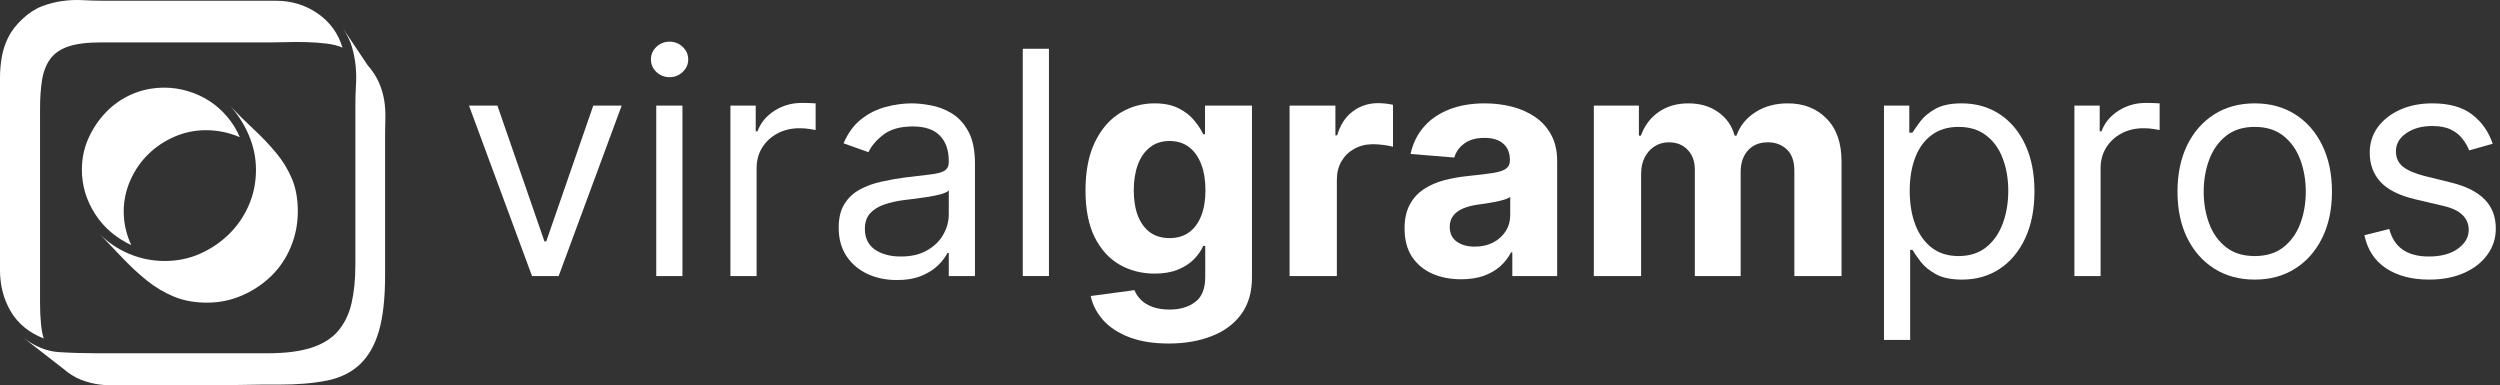 <svg width="240" height="37" viewBox="0 0 240 37" fill="none" xmlns="http://www.w3.org/2000/svg">
    <rect x="0" y="0" width="240" height="37" fill="#333333" stroke="none"/>
    <path d="M239.298 13.801L237.04 14.44C236.898 14.064 236.688 13.698 236.411 13.343C236.141 12.981 235.772 12.682 235.303 12.448C234.834 12.214 234.234 12.097 233.503 12.097C232.501 12.097 231.667 12.327 230.999 12.789C230.339 13.244 230.008 13.822 230.008 14.526C230.008 15.151 230.236 15.644 230.69 16.006C231.145 16.369 231.855 16.671 232.821 16.912L235.25 17.509C236.713 17.864 237.803 18.407 238.521 19.139C239.238 19.863 239.597 20.797 239.597 21.94C239.597 22.878 239.327 23.716 238.787 24.454C238.254 25.193 237.508 25.776 236.55 26.202C235.591 26.628 234.476 26.841 233.204 26.841C231.535 26.841 230.154 26.479 229.06 25.754C227.967 25.03 227.274 23.972 226.983 22.579L229.369 21.983C229.597 22.864 230.026 23.524 230.658 23.965C231.298 24.405 232.132 24.625 233.162 24.625C234.334 24.625 235.264 24.376 235.953 23.879C236.649 23.375 236.997 22.771 236.997 22.068C236.997 21.5 236.798 21.024 236.401 20.641C236.003 20.25 235.392 19.959 234.568 19.767L231.841 19.128C230.342 18.773 229.241 18.222 228.538 17.477C227.842 16.724 227.494 15.783 227.494 14.653C227.494 13.73 227.754 12.913 228.272 12.203C228.798 11.493 229.511 10.935 230.413 10.53C231.322 10.126 232.352 9.923 233.503 9.923C235.122 9.923 236.393 10.278 237.317 10.989C238.247 11.699 238.908 12.636 239.298 13.801Z" fill="white"/>
    <path d="M216.455 26.841C214.977 26.841 213.681 26.489 212.566 25.786C211.458 25.083 210.592 24.099 209.967 22.835C209.349 21.571 209.04 20.094 209.04 18.403C209.04 16.699 209.349 15.211 209.967 13.94C210.592 12.668 211.458 11.681 212.566 10.978C213.681 10.275 214.977 9.923 216.455 9.923C217.932 9.923 219.225 10.275 220.333 10.978C221.448 11.681 222.314 12.668 222.932 13.94C223.557 15.211 223.869 16.699 223.869 18.403C223.869 20.094 223.557 21.571 222.932 22.835C222.314 24.099 221.448 25.083 220.333 25.786C219.225 26.489 217.932 26.841 216.455 26.841ZM216.455 24.582C217.577 24.582 218.5 24.295 219.225 23.72C219.949 23.144 220.485 22.388 220.833 21.45C221.181 20.513 221.355 19.497 221.355 18.403C221.355 17.31 221.181 16.291 220.833 15.346C220.485 14.401 219.949 13.638 219.225 13.055C218.5 12.473 217.577 12.182 216.455 12.182C215.333 12.182 214.409 12.473 213.685 13.055C212.96 13.638 212.424 14.401 212.076 15.346C211.728 16.291 211.554 17.31 211.554 18.403C211.554 19.497 211.728 20.513 212.076 21.45C212.424 22.388 212.96 23.144 213.685 23.72C214.409 24.295 215.333 24.582 216.455 24.582Z" fill="white"/>
    <path d="M199.143 26.5V10.136H201.572V12.608H201.742C202.041 11.798 202.58 11.141 203.362 10.637C204.143 10.133 205.024 9.881 206.004 9.881C206.188 9.881 206.419 9.884 206.696 9.891C206.973 9.898 207.183 9.909 207.325 9.923V12.48C207.24 12.459 207.044 12.427 206.739 12.384C206.441 12.335 206.124 12.31 205.791 12.31C204.995 12.31 204.285 12.477 203.66 12.81C203.042 13.137 202.552 13.592 202.19 14.174C201.835 14.749 201.657 15.406 201.657 16.145V26.5H199.143Z" fill="white"/>
    <path d="M180.862 32.636V10.136H183.291V12.736H183.589C183.774 12.452 184.029 12.089 184.356 11.649C184.69 11.202 185.166 10.804 185.784 10.456C186.409 10.101 187.254 9.923 188.319 9.923C189.697 9.923 190.911 10.268 191.963 10.957C193.014 11.646 193.834 12.622 194.423 13.886C195.013 15.151 195.308 16.642 195.308 18.361C195.308 20.094 195.013 21.596 194.423 22.867C193.834 24.131 193.017 25.111 191.973 25.808C190.929 26.496 189.725 26.841 188.362 26.841C187.311 26.841 186.469 26.667 185.837 26.319C185.205 25.964 184.718 25.562 184.377 25.115C184.036 24.66 183.774 24.284 183.589 23.986H183.376V32.636H180.862ZM183.333 18.318C183.333 19.554 183.514 20.644 183.877 21.589C184.239 22.526 184.768 23.261 185.464 23.794C186.16 24.32 187.012 24.582 188.021 24.582C189.072 24.582 189.949 24.305 190.652 23.751C191.362 23.19 191.895 22.438 192.25 21.493C192.612 20.541 192.794 19.483 192.794 18.318C192.794 17.168 192.616 16.131 192.261 15.207C191.913 14.277 191.384 13.542 190.673 13.002C189.97 12.455 189.086 12.182 188.021 12.182C186.998 12.182 186.139 12.441 185.443 12.96C184.747 13.471 184.221 14.188 183.866 15.111C183.511 16.028 183.333 17.097 183.333 18.318Z" fill="white"/>
    <path d="M153.008 26.5V10.136H157.334V13.023H157.525C157.866 12.065 158.434 11.308 159.23 10.754C160.025 10.2 160.977 9.923 162.085 9.923C163.207 9.923 164.162 10.204 164.951 10.765C165.739 11.319 166.265 12.072 166.527 13.023H166.698C167.032 12.086 167.635 11.337 168.509 10.776C169.39 10.207 170.43 9.923 171.63 9.923C173.157 9.923 174.397 10.41 175.348 11.383C176.307 12.349 176.787 13.72 176.787 15.495V26.5H172.259V16.39C172.259 15.481 172.018 14.799 171.535 14.345C171.052 13.89 170.448 13.663 169.723 13.663C168.9 13.663 168.257 13.925 167.795 14.451C167.334 14.97 167.103 15.655 167.103 16.507V26.5H162.703V16.294C162.703 15.492 162.472 14.852 162.01 14.376C161.556 13.901 160.956 13.663 160.21 13.663C159.706 13.663 159.251 13.79 158.846 14.046C158.449 14.295 158.133 14.646 157.898 15.101C157.664 15.548 157.547 16.074 157.547 16.678V26.5H153.008Z" fill="white"/>
    <path d="M140.272 26.809C139.228 26.809 138.298 26.628 137.481 26.266C136.664 25.896 136.018 25.353 135.542 24.636C135.073 23.911 134.839 23.009 134.839 21.93C134.839 21.021 135.006 20.257 135.34 19.639C135.674 19.021 136.128 18.524 136.703 18.148C137.279 17.771 137.932 17.487 138.664 17.296C139.402 17.104 140.176 16.969 140.986 16.891C141.938 16.791 142.705 16.699 143.287 16.614C143.87 16.521 144.292 16.386 144.555 16.209C144.818 16.031 144.949 15.768 144.949 15.421V15.357C144.949 14.682 144.736 14.16 144.31 13.79C143.891 13.421 143.294 13.236 142.52 13.236C141.703 13.236 141.053 13.418 140.571 13.78C140.088 14.135 139.768 14.582 139.612 15.122L135.414 14.781C135.627 13.787 136.046 12.928 136.671 12.203C137.296 11.472 138.102 10.911 139.09 10.52C140.084 10.122 141.235 9.923 142.541 9.923C143.45 9.923 144.321 10.03 145.151 10.243C145.99 10.456 146.732 10.786 147.378 11.234C148.031 11.681 148.546 12.256 148.923 12.96C149.299 13.655 149.487 14.49 149.487 15.463V26.5H145.183V24.231H145.056C144.793 24.742 144.441 25.193 144.001 25.584C143.561 25.967 143.031 26.269 142.414 26.489C141.796 26.702 141.082 26.809 140.272 26.809ZM141.572 23.677C142.24 23.677 142.829 23.546 143.34 23.283C143.852 23.013 144.253 22.651 144.544 22.196C144.835 21.741 144.981 21.227 144.981 20.651V18.915C144.839 19.007 144.644 19.092 144.395 19.171C144.154 19.241 143.88 19.309 143.575 19.373C143.269 19.43 142.964 19.483 142.659 19.533C142.353 19.575 142.076 19.614 141.828 19.65C141.295 19.728 140.83 19.852 140.432 20.023C140.034 20.193 139.725 20.424 139.505 20.715C139.285 20.999 139.175 21.354 139.175 21.78C139.175 22.398 139.399 22.871 139.846 23.197C140.301 23.517 140.876 23.677 141.572 23.677Z" fill="white"/>
    <path d="M123.799 26.5V10.136H128.199V12.992H128.37C128.668 11.976 129.169 11.209 129.872 10.69C130.575 10.165 131.385 9.902 132.301 9.902C132.528 9.902 132.773 9.916 133.036 9.945C133.299 9.973 133.529 10.012 133.728 10.062V14.089C133.515 14.025 133.22 13.968 132.844 13.918C132.468 13.869 132.123 13.844 131.811 13.844C131.143 13.844 130.546 13.989 130.021 14.28C129.502 14.565 129.091 14.962 128.785 15.474C128.487 15.985 128.338 16.575 128.338 17.242V26.5H123.799Z" fill="white"/>
    <path d="M112.187 32.977C110.717 32.977 109.456 32.775 108.405 32.37C107.361 31.972 106.53 31.429 105.912 30.74C105.294 30.051 104.893 29.277 104.708 28.418L108.906 27.853C109.034 28.18 109.236 28.485 109.513 28.769C109.79 29.053 110.156 29.28 110.61 29.451C111.072 29.628 111.633 29.717 112.294 29.717C113.281 29.717 114.094 29.476 114.733 28.993C115.38 28.517 115.703 27.718 115.703 26.596V23.602H115.511C115.312 24.057 115.014 24.486 114.616 24.891C114.218 25.296 113.707 25.626 113.082 25.882C112.457 26.138 111.711 26.266 110.845 26.266C109.616 26.266 108.498 25.982 107.489 25.413C106.488 24.838 105.689 23.961 105.092 22.782C104.503 21.596 104.208 20.097 104.208 18.286C104.208 16.433 104.51 14.884 105.113 13.641C105.717 12.398 106.52 11.468 107.521 10.85C108.529 10.232 109.634 9.923 110.834 9.923C111.75 9.923 112.517 10.079 113.135 10.392C113.753 10.697 114.25 11.081 114.627 11.543C115.01 11.997 115.305 12.445 115.511 12.885H115.681V10.136H120.188V26.66C120.188 28.052 119.847 29.217 119.165 30.154C118.483 31.092 117.539 31.795 116.331 32.264C115.131 32.739 113.75 32.977 112.187 32.977ZM112.283 22.857C113.015 22.857 113.632 22.675 114.137 22.313C114.648 21.944 115.039 21.418 115.309 20.736C115.586 20.048 115.724 19.224 115.724 18.265C115.724 17.306 115.589 16.475 115.319 15.772C115.049 15.062 114.659 14.511 114.147 14.121C113.636 13.73 113.015 13.535 112.283 13.535C111.537 13.535 110.909 13.737 110.397 14.142C109.886 14.54 109.499 15.094 109.236 15.804C108.973 16.514 108.842 17.334 108.842 18.265C108.842 19.209 108.973 20.026 109.236 20.715C109.506 21.397 109.893 21.926 110.397 22.303C110.909 22.672 111.537 22.857 112.283 22.857Z" fill="white"/>
    <path d="M100.7 4.682V26.5H98.186V4.682H100.7Z" fill="white"/>
    <path d="M86.097 26.884C85.06 26.884 84.119 26.688 83.274 26.298C82.429 25.9 81.757 25.328 81.26 24.582C80.763 23.829 80.514 22.921 80.514 21.855C80.514 20.918 80.699 20.158 81.069 19.575C81.438 18.986 81.931 18.524 82.549 18.19C83.167 17.857 83.849 17.608 84.595 17.445C85.348 17.274 86.104 17.139 86.864 17.04C87.858 16.912 88.664 16.816 89.282 16.752C89.907 16.681 90.362 16.564 90.646 16.401C90.937 16.237 91.083 15.953 91.083 15.548V15.463C91.083 14.412 90.795 13.595 90.22 13.013C89.652 12.43 88.789 12.139 87.631 12.139C86.431 12.139 85.49 12.402 84.808 12.928C84.126 13.453 83.647 14.014 83.37 14.611L80.983 13.758C81.409 12.764 81.978 11.99 82.688 11.436C83.405 10.875 84.186 10.484 85.032 10.264C85.884 10.037 86.722 9.923 87.546 9.923C88.071 9.923 88.675 9.987 89.357 10.115C90.046 10.236 90.71 10.488 91.349 10.871C91.995 11.255 92.532 11.834 92.958 12.608C93.384 13.382 93.597 14.419 93.597 15.719V26.5H91.083V24.284H90.955C90.784 24.639 90.5 25.019 90.103 25.424C89.705 25.829 89.176 26.173 88.515 26.457C87.855 26.741 87.049 26.884 86.097 26.884ZM86.48 24.625C87.475 24.625 88.313 24.43 88.995 24.039C89.684 23.648 90.202 23.144 90.55 22.526C90.905 21.908 91.083 21.259 91.083 20.577V18.276C90.976 18.403 90.742 18.521 90.38 18.627C90.025 18.727 89.612 18.815 89.144 18.893C88.682 18.965 88.231 19.028 87.791 19.085C87.358 19.135 87.006 19.178 86.736 19.213C86.083 19.298 85.472 19.437 84.904 19.628C84.343 19.813 83.888 20.094 83.54 20.47C83.199 20.84 83.029 21.344 83.029 21.983C83.029 22.857 83.352 23.517 83.998 23.965C84.652 24.405 85.479 24.625 86.48 24.625Z" fill="white"/>
    <path d="M70.12 26.5V10.136H72.549V12.608H72.719C73.017 11.798 73.557 11.141 74.338 10.637C75.12 10.133 76 9.881 76.98 9.881C77.165 9.881 77.396 9.884 77.673 9.891C77.95 9.898 78.159 9.909 78.301 9.923V12.48C78.216 12.459 78.021 12.427 77.715 12.384C77.417 12.335 77.101 12.31 76.767 12.31C75.972 12.31 75.262 12.477 74.637 12.81C74.019 13.137 73.529 13.592 73.166 14.174C72.811 14.749 72.634 15.406 72.634 16.145V26.5H70.12Z" fill="white"/>
    <path d="M63 26.5V10.136H65.515V26.5H63ZM64.279 7.409C63.789 7.409 63.366 7.242 63.011 6.908C62.663 6.575 62.489 6.173 62.489 5.705C62.489 5.236 62.663 4.835 63.011 4.501C63.366 4.167 63.789 4 64.279 4C64.769 4 65.188 4.167 65.536 4.501C65.891 4.835 66.069 5.236 66.069 5.705C66.069 6.173 65.891 6.575 65.536 6.908C65.188 7.242 64.769 7.409 64.279 7.409Z" fill="white"/>
    <path d="M59.682 10.136L53.631 26.5H51.074L45.023 10.136H47.75L52.267 23.176H52.438L56.955 10.136H59.682Z" fill="white"/>
    <path d="M26.494 0.072C27.987 0.072 29.322 0.48 30.499 1.294C31.675 2.109 32.468 3.202 32.879 4.572C32.468 4.387 31.954 4.257 31.337 4.183C30.721 4.109 30.095 4.062 29.46 4.044C28.824 4.025 28.199 4.025 27.582 4.044C26.965 4.063 26.451 4.071 26.041 4.071H9.673C8.365 4.071 7.328 4.201 6.562 4.462C5.796 4.722 5.217 5.121 4.824 5.66C4.431 6.198 4.17 6.867 4.039 7.666C3.908 8.465 3.844 9.403 3.844 10.48V29.122C3.844 29.809 3.873 30.459 3.933 31.072C3.992 31.685 4.082 32.159 4.2 32.492C2.781 31.935 1.727 31.072 1.036 29.901C0.345 28.731 0 27.402 0 25.916V7.443C0 6.793 0.056 6.143 0.168 5.493C0.28 4.842 0.485 4.211 0.784 3.6C1.083 2.988 1.55 2.386 2.184 1.794C2.782 1.239 3.398 0.841 4.033 0.6C4.668 0.359 5.312 0.192 5.965 0.099C6.619 0.006 7.282 -0.021 7.954 0.016C8.626 0.054 9.317 0.072 10.026 0.072H26.494V0.072ZM35.288 6.251C35.773 6.809 36.137 7.367 36.379 7.924C36.622 8.482 36.791 9.049 36.883 9.625C36.976 10.202 37.014 10.796 36.995 11.41C36.976 12.024 36.968 12.646 36.968 13.278V26.439C36.968 28.633 36.771 30.408 36.379 31.765C35.987 33.122 35.38 34.191 34.558 34.971C33.736 35.752 32.682 36.273 31.393 36.532C30.104 36.793 28.563 36.923 26.77 36.923H25.117C24.65 36.923 24.183 36.93 23.716 36.944C23.249 36.959 22.773 36.966 22.287 36.966H13.154C12.519 36.966 11.903 36.975 11.305 36.994C10.707 37.013 10.119 36.985 9.54 36.911C8.961 36.837 8.382 36.689 7.803 36.467C7.224 36.245 6.654 35.893 6.094 35.412L2.228 32.409C3.348 33.264 4.488 33.728 5.646 33.802C6.804 33.876 8.019 33.913 9.29 33.913H25.71C27.391 33.913 28.783 33.737 29.885 33.384C30.988 33.03 31.846 32.491 32.463 31.766C33.08 31.041 33.51 30.149 33.753 29.089C33.995 28.029 34.117 26.793 34.117 25.38V10.044C34.117 9.412 34.135 8.79 34.173 8.175C34.211 7.562 34.201 6.958 34.145 6.363C34.089 5.768 33.976 5.173 33.808 4.578C33.639 3.983 33.348 3.37 32.935 2.738L35.288 6.251V6.251ZM12.602 23.532C11.895 23.198 11.254 22.79 10.677 22.307C10.101 21.824 9.599 21.257 9.171 20.607C8.743 19.957 8.417 19.269 8.194 18.545C7.971 17.821 7.86 17.069 7.86 16.289C7.86 15.211 8.073 14.198 8.503 13.25C8.932 12.302 9.501 11.464 10.209 10.737C10.918 10.009 11.747 9.44 12.699 9.03C13.65 8.62 14.684 8.415 15.803 8.415C16.549 8.415 17.295 8.527 18.041 8.75C18.787 8.974 19.477 9.291 20.111 9.702C20.745 10.112 21.314 10.616 21.817 11.213C22.321 11.809 22.722 12.461 23.02 13.168C21.974 12.722 20.892 12.499 19.773 12.499C18.727 12.499 17.728 12.703 16.776 13.112C15.824 13.52 14.984 14.078 14.256 14.784C13.528 15.49 12.949 16.326 12.52 17.292C12.091 18.258 11.876 19.261 11.876 20.301C11.876 21.416 12.118 22.493 12.602 23.533V23.532ZM28.59 20.299C28.59 21.489 28.366 22.623 27.919 23.701C27.472 24.779 26.848 25.708 26.047 26.489C25.245 27.269 24.314 27.892 23.253 28.357C22.191 28.822 21.064 29.054 19.872 29.054C18.68 29.054 17.618 28.859 16.686 28.471C15.755 28.082 14.898 27.573 14.116 26.943C13.333 26.314 12.569 25.609 11.824 24.83C11.079 24.051 10.334 23.271 9.589 22.491C10.409 23.308 11.359 23.94 12.44 24.386C13.522 24.832 14.639 25.055 15.796 25.055C17.025 25.055 18.162 24.822 19.206 24.357C20.25 23.892 21.172 23.269 21.974 22.487C22.775 21.705 23.409 20.784 23.875 19.723C24.341 18.662 24.574 17.517 24.574 16.289C24.574 15.172 24.351 14.084 23.906 13.023C23.46 11.963 22.867 11.023 22.125 10.204C22.868 10.985 23.62 11.729 24.383 12.435C25.143 13.142 25.849 13.885 26.5 14.666C27.15 15.447 27.661 16.283 28.033 17.175C28.404 18.068 28.591 19.109 28.591 20.299H28.59Z" fill="white"/>
</svg>
